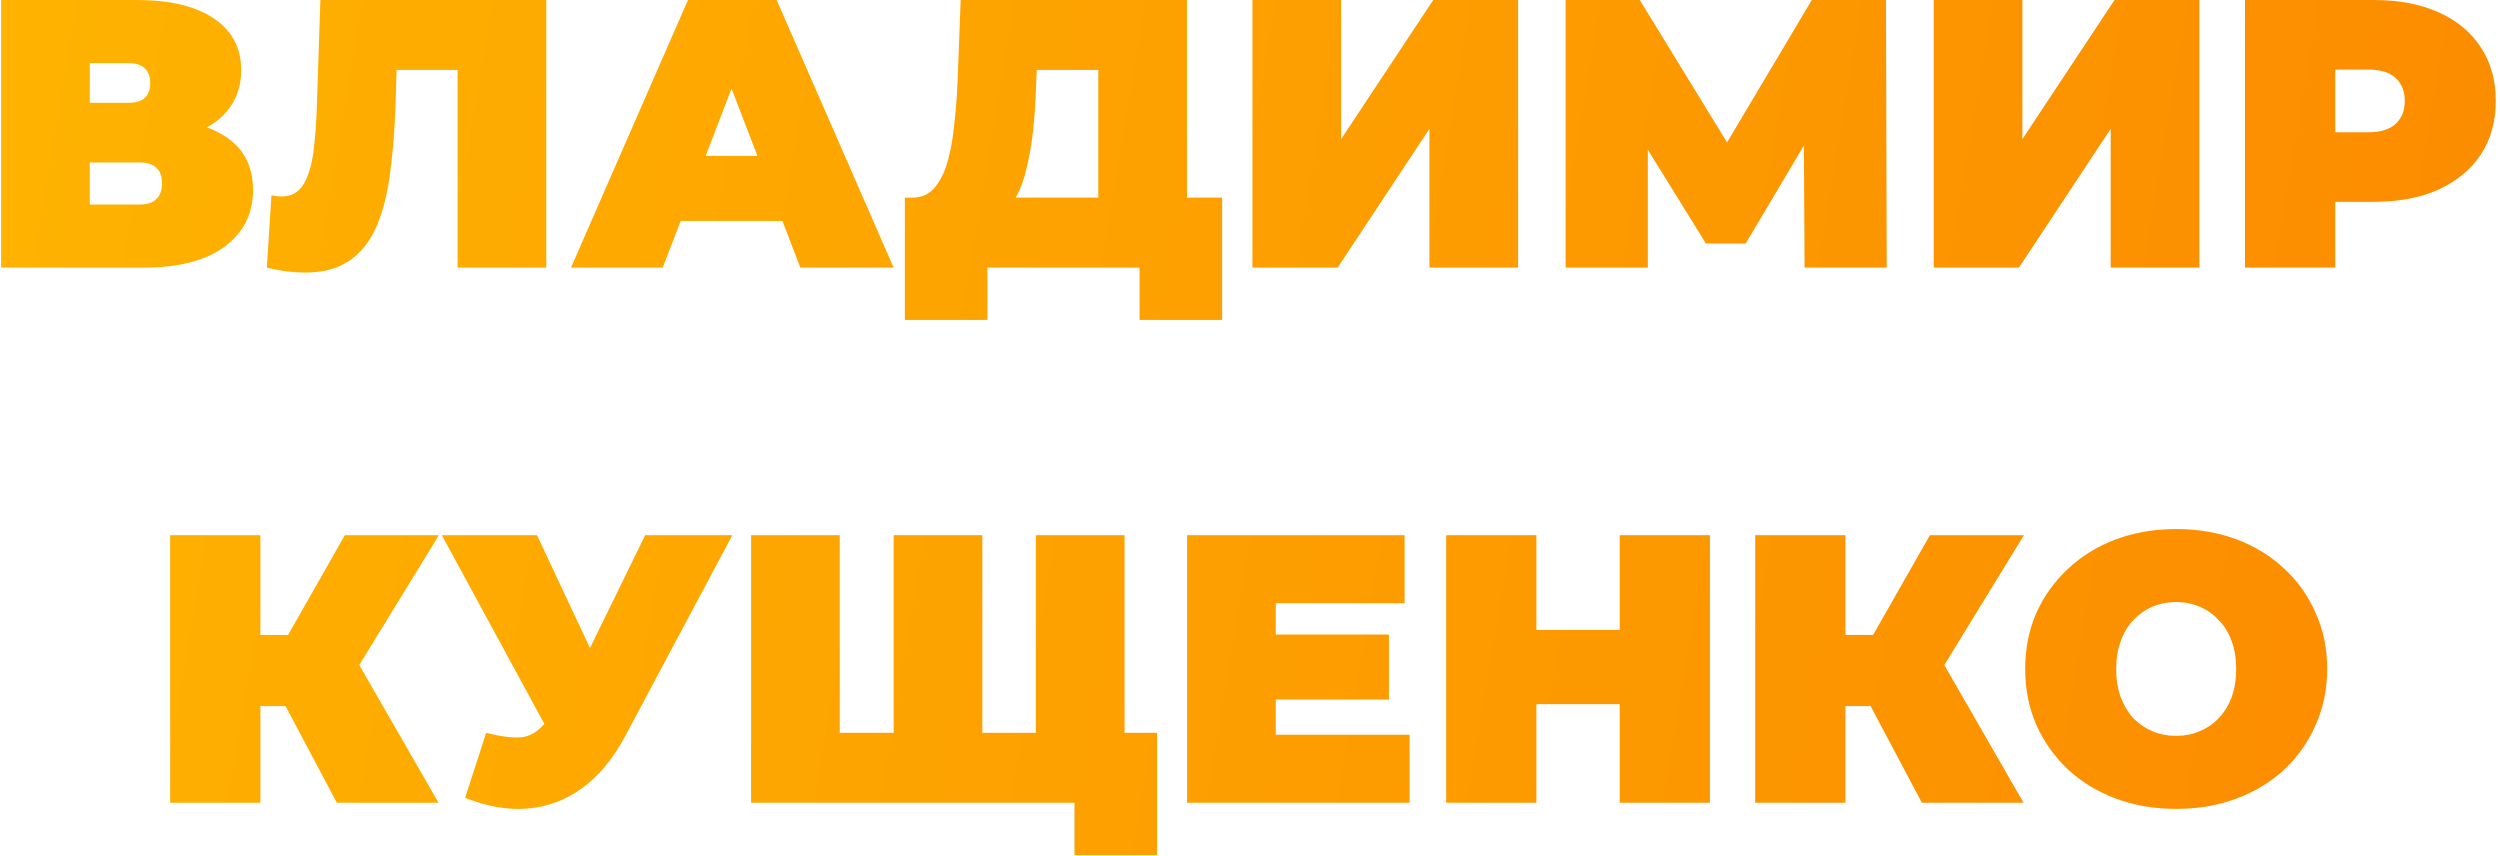 <?xml version="1.0" encoding="UTF-8"?> <svg xmlns="http://www.w3.org/2000/svg" width="327" height="112" viewBox="0 0 327 112" fill="none"> <path d="M0.146 35V-2.38419e-06H17.896C22.229 -2.38419e-06 25.579 0.8 27.946 2.4C30.346 4 31.546 6.25 31.546 9.15C31.546 11.983 30.446 14.233 28.246 15.9C26.046 17.533 23.079 18.35 19.346 18.35L20.346 15.65C24.313 15.65 27.429 16.433 29.696 18C31.963 19.567 33.096 21.85 33.096 24.85C33.096 27.95 31.863 30.417 29.396 32.25C26.929 34.083 23.413 35 18.846 35H0.146ZM11.746 26.75H18.296C19.263 26.75 19.979 26.517 20.446 26.05C20.946 25.55 21.196 24.85 21.196 23.95C21.196 23.05 20.946 22.383 20.446 21.95C19.979 21.483 19.263 21.25 18.296 21.25H11.746V26.75ZM11.746 13.45H16.746C17.746 13.45 18.479 13.233 18.946 12.8C19.413 12.367 19.646 11.733 19.646 10.9C19.646 10.033 19.413 9.383 18.946 8.95C18.479 8.483 17.746 8.25 16.746 8.25H11.746V13.45ZM39.904 35.65C39.171 35.65 38.387 35.6 37.554 35.5C36.721 35.4 35.837 35.233 34.904 35L35.504 25.55C35.971 25.65 36.404 25.7 36.804 25.7C38.104 25.7 39.071 25.167 39.704 24.1C40.337 23.033 40.771 21.6 41.004 19.8C41.237 17.967 41.387 15.917 41.454 13.65L41.904 -2.38419e-06H71.454V35H59.854V6.65L62.404 9.15H49.654L51.954 6.5L51.754 13.2C51.654 16.567 51.421 19.633 51.054 22.4C50.721 25.133 50.137 27.5 49.304 29.5C48.471 31.467 47.287 32.983 45.754 34.05C44.254 35.117 42.304 35.65 39.904 35.65ZM74.686 35L89.986 -2.38419e-06H101.586L116.886 35H104.686L93.386 5.6H97.986L86.686 35H74.686ZM83.786 28.9L86.786 20.4H102.886L105.886 28.9H83.786ZM143.655 30V9.15H135.605L135.505 11.65C135.438 13.483 135.322 15.2 135.155 16.8C134.988 18.4 134.755 19.867 134.455 21.2C134.188 22.533 133.838 23.717 133.405 24.75C132.972 25.75 132.438 26.583 131.805 27.25L119.355 25.85C120.455 25.85 121.355 25.483 122.055 24.75C122.788 23.983 123.372 22.933 123.805 21.6C124.238 20.233 124.555 18.633 124.755 16.8C124.988 14.933 125.155 12.883 125.255 10.65L125.655 -2.38419e-06H155.255V30H143.655ZM118.355 41.85V25.85H159.855V41.85H149.055V35H129.155V41.85H118.355ZM163.818 35V-2.38419e-06H175.418V18.2L187.468 -2.38419e-06H198.568V35H186.968V16.85L174.968 35H163.818ZM204.785 35V-2.38419e-06H214.485L228.485 22.85H223.385L236.985 -2.38419e-06H246.685L246.785 35H236.035L235.935 16.2H237.635L228.335 31.85H223.135L213.435 16.2H215.535V35H204.785ZM252.929 35V-2.38419e-06H264.529V18.2L276.579 -2.38419e-06H287.679V35H276.079V16.85L264.079 35H252.929ZM293.646 35V-2.38419e-06H310.496C313.763 -2.38419e-06 316.579 0.533 318.946 1.6C321.346 2.667 323.196 4.2 324.496 6.2C325.796 8.167 326.446 10.5 326.446 13.2C326.446 15.9 325.796 18.233 324.496 20.2C323.196 22.167 321.346 23.7 318.946 24.8C316.579 25.867 313.763 26.4 310.496 26.4H300.196L305.446 21.35V35H293.646ZM305.446 22.65L300.196 17.3H309.746C311.379 17.3 312.579 16.933 313.346 16.2C314.146 15.467 314.546 14.467 314.546 13.2C314.546 11.933 314.146 10.933 313.346 10.2C312.579 9.467 311.379 9.1 309.746 9.1H300.196L305.446 3.75V22.65ZM44.058 105L35.358 88.6L44.758 83.1L57.358 105H44.058ZM22.258 105V70H34.058V105H22.258ZM30.658 92.35V83.05H43.908V92.35H30.658ZM45.908 88.75L35.058 87.65L45.108 70H57.408L45.908 88.75ZM63.59 95.85C65.657 96.383 67.274 96.567 68.44 96.4C69.607 96.2 70.64 95.483 71.54 94.25L73.24 91.85L74.24 90.75L84.39 70H95.79L81.74 96.35C80.207 99.217 78.357 101.45 76.19 103.05C74.057 104.617 71.69 105.517 69.09 105.75C66.49 105.983 63.74 105.517 60.84 104.35L63.59 95.85ZM74.09 100L57.79 70H70.24L80.49 91.85L74.09 100ZM119.442 95.85L116.892 98.4V70H128.492V98.4L125.892 95.85H138.092L135.492 98.4V70H147.092V105H98.242V70H109.842V98.4L107.292 95.85H119.442ZM140.542 111.85V102.45L143.092 105H135.242V95.85H151.342V111.85H140.542ZM166.073 83H181.673V91.5H166.073V83ZM166.873 96.1H184.373V105H155.273V70H183.723V78.9H166.873V96.1ZM211.86 70H223.66V105H211.86V70ZM200.96 105H189.16V70H200.96V105ZM212.66 92.1H200.16V82.4H212.66V92.1ZM251.382 105L242.682 88.6L252.082 83.1L264.682 105H251.382ZM229.582 105V70H241.382V105H229.582ZM237.982 92.35V83.05H251.232V92.35H237.982ZM253.232 88.75L242.382 87.65L252.432 70H264.732L253.232 88.75ZM284.645 105.8C281.812 105.8 279.178 105.35 276.745 104.45C274.345 103.55 272.262 102.283 270.495 100.65C268.728 98.983 267.345 97.033 266.345 94.8C265.378 92.567 264.895 90.133 264.895 87.5C264.895 84.833 265.378 82.4 266.345 80.2C267.345 77.967 268.728 76.033 270.495 74.4C272.262 72.733 274.345 71.45 276.745 70.55C279.178 69.65 281.812 69.2 284.645 69.2C287.512 69.2 290.145 69.65 292.545 70.55C294.945 71.45 297.028 72.733 298.795 74.4C300.562 76.033 301.928 77.967 302.895 80.2C303.895 82.4 304.395 84.833 304.395 87.5C304.395 90.133 303.895 92.567 302.895 94.8C301.928 97.033 300.562 98.983 298.795 100.65C297.028 102.283 294.945 103.55 292.545 104.45C290.145 105.35 287.512 105.8 284.645 105.8ZM284.645 96.25C285.745 96.25 286.762 96.05 287.695 95.65C288.662 95.25 289.495 94.683 290.195 93.95C290.928 93.183 291.495 92.267 291.895 91.2C292.295 90.1 292.495 88.867 292.495 87.5C292.495 86.133 292.295 84.917 291.895 83.85C291.495 82.75 290.928 81.833 290.195 81.1C289.495 80.333 288.662 79.75 287.695 79.35C286.762 78.95 285.745 78.75 284.645 78.75C283.545 78.75 282.512 78.95 281.545 79.35C280.612 79.75 279.778 80.333 279.045 81.1C278.345 81.833 277.795 82.75 277.395 83.85C276.995 84.917 276.795 86.133 276.795 87.5C276.795 88.867 276.995 90.1 277.395 91.2C277.795 92.267 278.345 93.183 279.045 93.95C279.778 94.683 280.612 95.25 281.545 95.65C282.512 96.05 283.545 96.25 284.645 96.25Z" fill="url(#paint0_linear_24_189)"></path> <defs> <linearGradient id="paint0_linear_24_189" x1="-15" y1="-161.977" x2="391.583" y2="-93.701" gradientUnits="userSpaceOnUse"> <stop stop-color="#FFB800"></stop> <stop offset="1" stop-color="#FB8700"></stop> </linearGradient> </defs> </svg> 